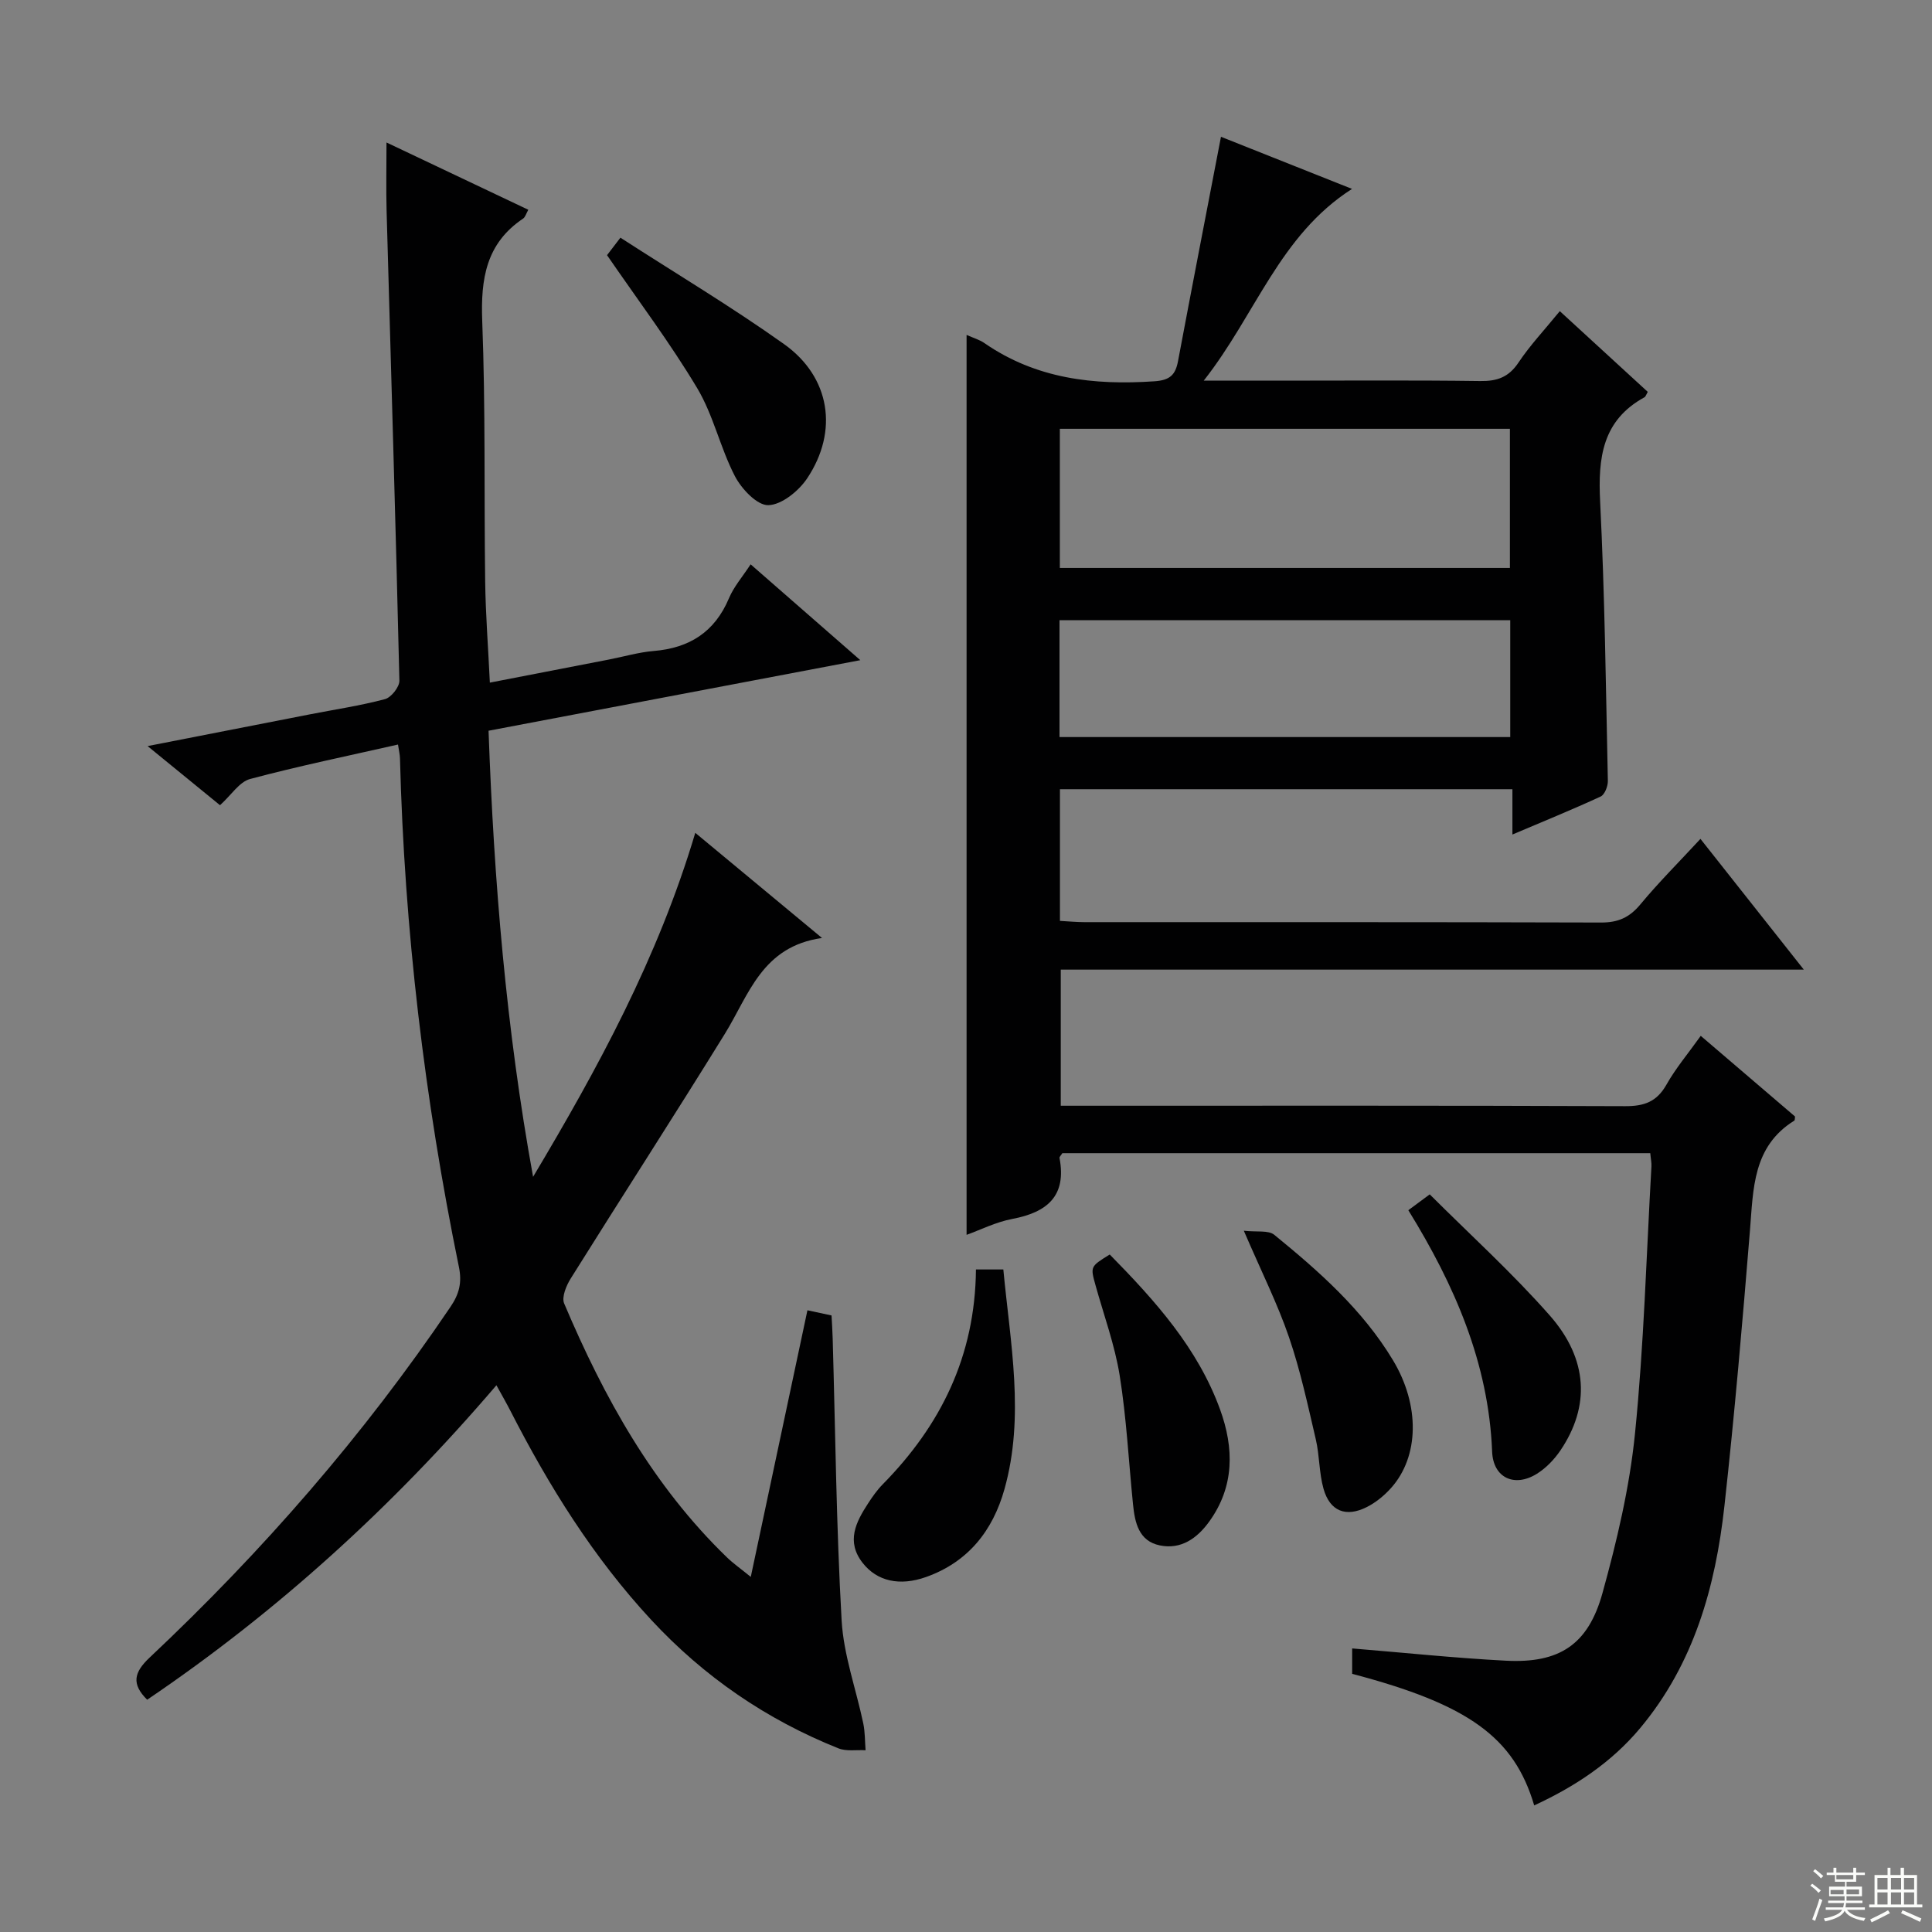 <svg enable-background="new 0 0 400 400" viewBox="0 0 400 400" xmlns="http://www.w3.org/2000/svg"><rect x="0" y="0" width="400" height="400" fill="#808080" stroke="none"/><g fill="#010102"><path d="m352.12 214.46c6.87 5.88 13.2 11.29 19.52 16.7-.05.33 0 .76-.16.86-8.61 5.35-8.47 14.1-9.17 22.73-1.55 19.05-3.19 38.09-5.29 57.08-1.85 16.72-6.32 32.62-17.4 45.91-5.98 7.17-13.56 12.16-21.98 16.05-4.17-14.09-13.58-20.9-37.69-27.24 0-1.64 0-3.36 0-5.26 10.75.88 21.28 1.99 31.84 2.54 11.01.57 17.01-3.27 19.98-13.98 3-10.83 5.62-21.92 6.74-33.07 1.85-18.35 2.35-36.83 3.4-55.25.05-.81-.14-1.63-.24-2.78-40.67 0-81.25 0-121.72 0-.28.45-.63.76-.59.99 1.51 7.93-2.6 11.27-9.79 12.63-3.38.64-6.58 2.26-9.45 3.29 0-61.97 0-123.97 0-186.32 1.35.61 2.65.97 3.7 1.7 10.69 7.39 22.63 8.76 35.21 7.9 3.21-.22 4.34-1.34 4.87-4.19 2.88-15.32 5.85-30.62 8.89-46.43 8.48 3.37 17.44 6.94 27.13 10.79-15.02 9.61-19.89 25.96-30.7 39.7h15.26c14 0 28-.11 42 .08 3.5.05 5.89-.8 7.91-3.83 2.39-3.58 5.38-6.75 8.55-10.64 6.15 5.64 12.2 11.2 18.21 16.71-.34.59-.44.99-.68 1.12-8.75 4.79-9.63 12.56-9.18 21.58.96 19.27 1.19 38.57 1.6 57.86.02 1.1-.66 2.83-1.49 3.22-5.84 2.7-11.8 5.12-18.27 7.87 0-3.44 0-6.21 0-9.38-31.38 0-62.4 0-93.68 0v27.26c1.82.1 3.43.26 5.05.26 35.66.01 71.33-.03 106.99.08 3.5.01 5.86-1.03 8.1-3.72 3.8-4.58 8.03-8.8 12.47-13.6 7.13 9.02 13.99 17.69 21.4 27.07-51.68 0-102.54 0-153.84 0v28.18h5.4c37.16 0 74.33-.06 111.49.09 3.9.01 6.5-.91 8.49-4.42 1.93-3.43 4.52-6.49 7.12-10.14zm-132.69-96.87h93.18c0-9.83 0-19.25 0-28.81-31.22 0-62.13 0-93.18 0zm-.07 35.01h93.32c0-8.25 0-16.16 0-24.19-31.24 0-62.23 0-93.32 0z"/><path d="m45.55 166.71c-4.79-3.91-9.54-7.79-14.99-12.24 11.68-2.29 22.6-4.43 33.54-6.56 5.21-1.02 10.48-1.8 15.6-3.16 1.29-.34 3.02-2.53 2.99-3.83-.76-32.43-1.75-64.86-2.65-97.28-.12-4.45-.02-8.9-.02-14.14 10.11 4.8 19.63 9.31 29.36 13.93-.43.75-.61 1.5-1.07 1.82-7.69 5.15-8.8 12.51-8.47 21.19.69 17.97.37 35.98.61 53.97.09 6.78.62 13.55.97 20.92 8.45-1.64 16.55-3.21 24.65-4.78 3.09-.6 6.16-1.51 9.27-1.77 7.4-.61 12.63-3.92 15.58-10.91 1.01-2.41 2.82-4.47 4.49-7.03 7.39 6.46 14.61 12.76 22.71 19.84-26.09 4.95-51.32 9.74-76.97 14.61 1.11 31.16 3.66 61.82 9.22 92.36 13.4-22.47 25.84-45.26 33.58-71.22 8.67 7.19 16.89 14.01 26.24 21.77-12.44 1.75-15.12 11.75-20.11 19.83-10.48 16.97-21.32 33.72-31.9 50.64-.93 1.48-1.93 3.87-1.38 5.19 8.23 19.43 18.33 37.7 33.7 52.57 1.3 1.26 2.81 2.31 4.94 4.05 3.99-18.76 7.85-36.95 11.73-55.2 1.72.37 3.15.68 4.99 1.07.08 1.58.2 3.2.24 4.83.56 19.44.75 38.9 1.85 58.32.41 7.16 2.99 14.19 4.48 21.31.38 1.81.33 3.7.48 5.56-1.89-.11-3.97.27-5.64-.4-14.89-5.95-27.83-14.83-38.74-26.59-11.98-12.91-21.19-27.71-29.18-43.33-.82-1.6-1.72-3.15-2.87-5.25-21.46 25.12-45.35 46.86-72.31 65.11-3.28-3.25-2.77-5.64.51-8.73 23.35-21.97 44.32-46.02 62.3-72.63 1.79-2.64 2.4-5.01 1.73-8.25-7.12-34.76-11.29-69.85-12.2-105.3-.02-.8-.22-1.6-.41-2.85-10.37 2.35-20.57 4.45-30.62 7.13-2.23.6-3.88 3.31-6.23 5.43z"/><path d="m202.06 262.83h5.67c1.44 15.29 4.47 30.39.23 45.5-2.41 8.59-7.53 15.08-16.22 18.17-5.48 1.95-10.16.88-13.13-2.91-3.47-4.42-1.42-8.44 1.12-12.33.9-1.39 1.87-2.77 3.03-3.95 12.01-12.2 19.13-26.54 19.3-44.48z"/><path d="m125.68 52.83c.42-.56 1.3-1.7 2.77-3.62 11.44 7.39 22.98 14.28 33.9 22.05 9.56 6.81 11.3 18.01 4.75 27.8-1.75 2.61-5.27 5.47-8.04 5.53-2.32.05-5.55-3.38-6.92-6.03-3.03-5.85-4.44-12.6-7.8-18.21-5.6-9.36-12.21-18.13-18.66-27.52z"/><path d="m257.52 254.81c2.68.31 5.08-.15 6.3.84 9.29 7.58 18.29 15.52 24.57 25.95 5.62 9.33 5.46 19.94-.39 26.48-1.41 1.57-3.16 3.01-5.04 3.95-4.31 2.17-7.61.85-8.93-3.76-.94-3.31-.82-6.91-1.61-10.28-1.66-7.09-3.19-14.26-5.55-21.14-2.35-6.88-5.65-13.44-9.35-22.04z"/><path d="m229.76 259.73c9.46 9.62 18.22 19.4 22.83 32.05 2.92 8.01 3.03 15.98-2.25 23.27-2.49 3.44-5.81 5.81-10.2 4.91-4.37-.89-5.18-4.71-5.56-8.49-.9-8.9-1.35-17.87-2.76-26.68-1.02-6.34-3.28-12.48-5.01-18.71-1.07-3.86-1.09-3.85 2.95-6.35z"/><path d="m291.58 250.56c1.19-.88 2.35-1.74 4.43-3.28 8.36 8.35 17.1 16.27 24.84 25.06 8 9.08 8.36 18.86 2.23 27.94-1.27 1.88-2.99 3.67-4.9 4.86-4.64 2.88-9.04.82-9.25-4.59-.73-18.35-7.76-34.45-17.35-49.99z"/></g><path d="m374.8 390.4.4-.4c.7.5 1.3 1 1.8 1.4l-.5.5c-.5-.6-1.1-1.1-1.7-1.5zm1 7.3-.6-.3c.5-1.4 1.1-2.8 1.5-4.3.2.1.4.2.6.3-.5 1.3-1 2.8-1.5 4.3zm-.4-10.3.4-.4c.4.3 1 .8 1.7 1.4l-.5.5c-.4-.5-1-1-1.6-1.5zm2.5.3h1.7v-1h.6v1h3.5v-1h.6v1h1.8v.5h-1.8v1.4h-2v1h3.2v2h-3.2v.9h3.3v.5h-3.4c0 .3-.1.6-.1.9h4v.5h-3.7c.7.9 1.9 1.5 3.8 1.7-.1.2-.2.4-.3.6-2.1-.4-3.5-1.1-4-2.1-.4 1-1.8 1.7-4 2.2-.1-.2-.2-.4-.3-.6 2.1-.4 3.4-1 3.8-1.8h-3.4v-.5h3.6c.1-.3.1-.6.2-.9h-3.3v-.5h3.4c0-.3 0-.6 0-.9h-3.2v-2h3.3v-1h-2.1v-1.4h-1.7v-.5zm1.1 3.5v1h2.7c0-.3 0-.4 0-.4 0-.1 0-.2 0-.2 0-.1 0-.2 0-.3h-2.7zm1.2-3v.9h3.5v-.9zm4.7 3h-2.6v.6.4h2.6z" fill="#fbfcfa"/><path d="m393.6 386.7h.6v1.5h2.7v6.1h1.1v.6h-11v-.6h1.1v-6.1h2.7v-1.5h.6v1.5h2.1v-1.5zm-2.7 8.8.4.6c-1.2.6-2.5 1.3-3.8 1.9-.1-.2-.2-.4-.3-.6 1.2-.6 2.5-1.2 3.7-1.9zm-2.2-6.7v2.4h2.1v-2.4zm0 3v2.5h2.1v-2.5zm2.8-3v2.4h2.1v-2.4zm0 3v2.5h2.1v-2.5zm6 6.1c-1.4-.7-2.7-1.3-3.9-1.8l.3-.6c1.5.6 2.7 1.2 3.9 1.7zm-1.2-9.1h-2.1v2.4h2.1zm-2.1 3v2.5h2.1v-2.5z" fill="#fbfcfa"/></svg>
